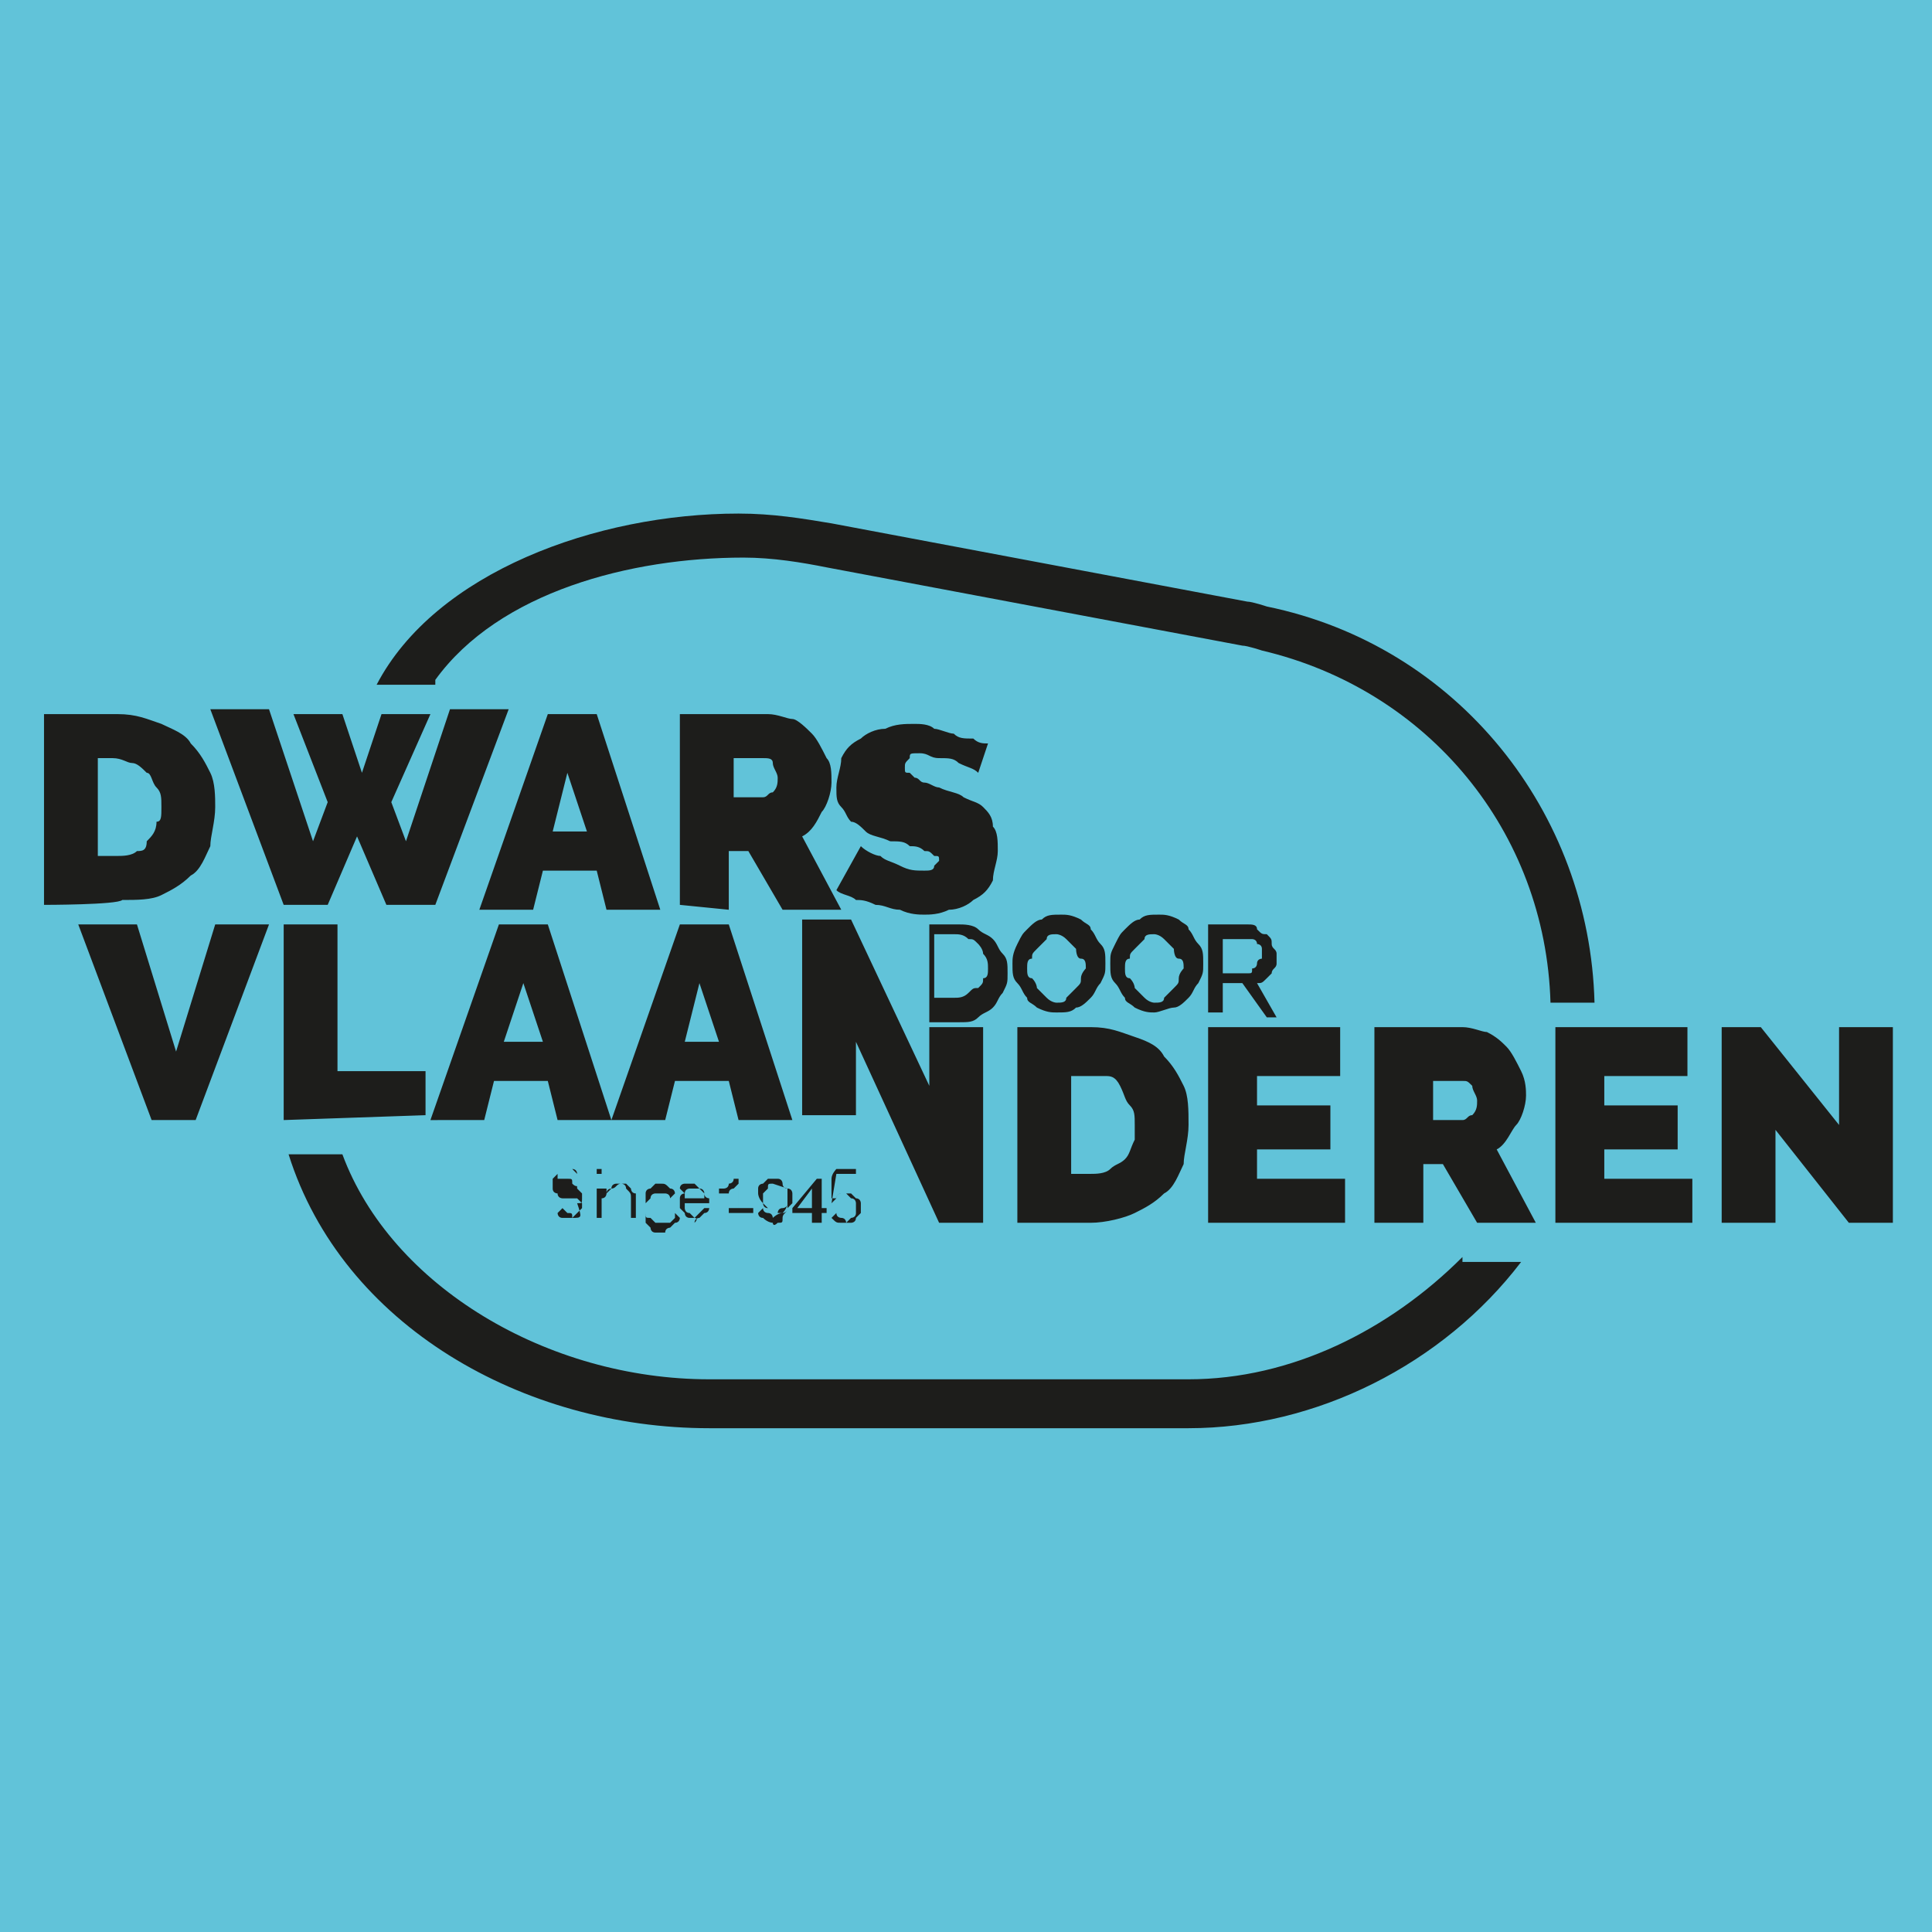 <svg xmlns="http://www.w3.org/2000/svg" viewBox="0 0 39.5 39.5" xml:space="preserve"><path fill="#61C3D9" d="M-19.9-10.7h84.3V60h-84.3z"/><g fill="#1D1D1B"><path d="M11.7 24.9h-.2c-.1 0-.1-.1-.1-.1l.1-.1.1.1c.1 0 .1 0 .1.1l.1-.1.1-.1v-.1l-.1-.1h-.3s-.1 0-.1-.1c0 0-.1 0-.1-.1v-.2l.1-.1.1-.1h.2c.1 0 .1.1.1.1l-.1-.1h-.2l-.1.1v.1h.2c.1 0 .1 0 .1.1.1.1.1 0 .1.1l.1.1v.1c0 .1 0 .1-.1.1.1.3.1.3-.1.3zm.5-.9v-.1h.1v.1h-.1zm0 .9v-.6h.1v.6h-.1zm.8 0h-.1v-.4c0-.1 0-.1-.1-.2 0-.1-.1-.1-.1-.1h-.1s-.1 0-.1.1l-.1.1s0 .1-.1.1v.4h-.1v-.6h.2v.1c0-.1.1-.1.1-.1.1 0 .1-.1.2-.1h.1l.1.1s0 .1.1.1v.5zm.2-.4v-.1c0-.1.1-.1.1-.1l.1-.1h.1c.1 0 .1 0 .2.1.1 0 .1.1.1.1l-.1.1c0-.1-.1-.1-.1-.1h-.2s-.1 0-.1.1l-.1.1v.2c0 .1 0 .1.1.1l.1.1h.3l.1-.1v-.1l.1.1s0 .1-.1.1l-.1.1s-.1 0-.1.1h-.2c-.1 0-.1-.1-.1-.1l-.1-.1v-.5zm1 .4h-.1c-.1 0-.1-.1-.1-.1l-.1-.1v-.2c0-.1.1-.1.1-.1 0-.1.1-.1.1-.1h.2c.1 0 .1.1.1.1 0 .1.1.1.1.1v.1H14v.1s0 .1.1.1l.1.1.1-.1.1-.1h.1s0 .1-.1.1l-.1.1s-.1 0-.1.1c.1-.1 0-.1 0-.1zm.2-.5-.1-.1-.1-.1H14s-.1 0-.1.1l.1.1v.1h.4zm1 .3v.1h-.5v-.1h.2v-.5l-.1.1s-.1 0-.1.1h-.2v-.1h.1s.1 0 .1-.1c0 0 .1 0 .1-.1h.1v.6h.3zm.1-.3v-.1c0-.1.1-.1.1-.1l.1-.1h.2c.1 0 .1.1.1.1 0 .1.1.1.1.1v.4c0 .1-.1.1-.1.2s0 .1-.1.1c-.1.1-.1 0-.1 0s-.1 0-.2-.1c-.1 0-.1-.1-.1-.1l.1-.1c0 .1.1.1.1.1.1 0 .1.1.1.1s.1-.1.2-.1c.1-.1.1-.2.1-.2 0 .1-.1.1-.1.1-.1 0-.1.1-.1.1h-.1l-.1-.1-.1-.1c-.1-.1-.1-.2-.1-.2zm.3-.2c-.1 0-.1 0 0 0-.1 0-.1 0-.1.1l-.1.1v.2s0 .1.1.1l.1.1h.2s.1 0 .1-.1l.1-.1v-.2s0-.1-.1-.1l-.3-.1zm.8.8v-.2h-.4v-.1l.5-.6h.1v.6h.1v.1h-.1v.2h-.2zm-.3-.3h.3v-.4l-.3.4zm.9-.3h.1l.1.1c.1 0 .1.1.1.1v.2c0 .1-.1.1-.1.1l-.1.1h-.1c-.1 0-.1 0-.2-.1l.1-.1c0 .1.1.1.1.1.1 0 .1.1.1.1h.1s.1 0 .1-.1l.1-.1v-.2s0-.1-.1-.1l-.1-.1h-.2c-.1 0-.1.1-.1.1H17v-.4c0-.1.1-.2.1-.2h.4v.1h-.4l-.1.6.1-.1c0-.1.1-.1.1-.1zM.9 18.5v-3.9h1.5c.4 0 .6.1.9.2.2.1.5.2.6.4.2.2.3.4.4.6.1.2.1.5.1.7 0 .3-.1.6-.1.8-.1.2-.2.5-.4.6-.2.2-.4.3-.6.4s-.5.1-.8.1c-.1.1-1.6.1-1.6.1zm2.4-2c0-.2 0-.3-.1-.4-.1-.1-.1-.3-.2-.3-.1-.1-.2-.2-.3-.2s-.2-.1-.4-.1H2v2h.4c.1 0 .3 0 .4-.1.1 0 .2 0 .2-.2.1-.1.2-.2.2-.4.1 0 .1-.1.1-.3zM6 14.6h1l.4 1.2.4-1.2h1L8 16.4l.3.8.9-2.7h1.2l-1.5 4h-1l-.6-1.4-.6 1.4h-.9l-1.5-4h1.2l.9 2.7.3-.8-.7-1.8zm5.2 0h1l1.3 4h-1.1l-.2-.8h-1.1l-.2.8H9.8l1.4-4zM12 17l-.4-1.2-.3 1.2h.7zm1.9 1.5v-3.9h1.8c.2 0 .4.1.5.1s.3.2.4.3c.1.1.2.3.3.5.1.1.1.3.1.5s-.1.5-.2.6c-.1.2-.2.4-.4.5l.8 1.5H16l-.7-1.2h-.4v1.2l-1-.1zm1-2.2h.7c.1 0 .1-.1.2-.1.1-.1.1-.2.1-.3s-.1-.2-.1-.3-.1-.1-.2-.1H15v.8zm5.1-.5c-.1-.1-.2-.1-.4-.2-.1-.1-.2-.1-.4-.1s-.2-.1-.4-.1-.2 0-.2.1c-.1.1-.1.1-.1.2s0 .1.1.1l.1.1c.1 0 .1.1.2.1s.2.1.3.1c.2.1.4.1.5.2.2.1.3.1.4.2.1.1.2.2.2.4.1.1.1.3.1.5s-.1.4-.1.6c-.1.2-.2.3-.4.4-.1.1-.3.2-.5.2-.2.1-.4.1-.5.1-.1 0-.3 0-.5-.1-.2 0-.3-.1-.5-.1-.2-.1-.3-.1-.4-.1-.1-.1-.3-.1-.4-.2l.5-.9c.1.1.3.2.4.2.1.1.2.1.4.2s.3.1.5.1c.1 0 .2 0 .2-.1l.1-.1c0-.1 0-.1-.1-.1-.1-.1-.1-.1-.2-.1-.1-.1-.2-.1-.3-.1-.1-.1-.2-.1-.4-.1-.2-.1-.4-.1-.5-.2-.1-.1-.2-.2-.3-.2-.1-.1-.1-.2-.2-.3-.1-.1-.1-.2-.1-.4s.1-.4.1-.6c.1-.2.2-.3.4-.4.1-.1.3-.2.5-.2.2-.1.4-.1.6-.1.1 0 .3 0 .4.1.1 0 .3.1.4.1.1.1.2.1.4.1.1.1.2.1.3.1l-.2.6zm-1 4.9v-1.8h.6c.1 0 .3 0 .4.1.1.1.2.1.3.2.1.1.1.2.2.3.1.1.1.2.1.4s0 .2-.1.4c-.1.1-.1.2-.2.3-.1.1-.2.1-.3.2s-.2.1-.4.1H19zm1.2-.9c0-.1 0-.2-.1-.3 0-.1-.1-.2-.1-.2-.1-.1-.1-.1-.2-.1-.1-.1-.2-.1-.3-.1h-.4v1.3h.4c.1 0 .2 0 .3-.1.1-.1.1-.1.2-.1.1-.1.1-.1.1-.2.1 0 .1-.1.1-.2zm1.4.9c-.1 0-.2 0-.4-.1-.1-.1-.2-.1-.2-.2-.1-.1-.1-.2-.2-.3-.1-.1-.1-.2-.1-.4 0-.1 0-.2.1-.4s.1-.2.2-.3c.1-.1.2-.2.3-.2.1-.1.2-.1.4-.1.1 0 .2 0 .4.1.1.1.2.1.2.2.1.1.1.2.2.3.1.1.1.2.1.4s0 .2-.1.4c-.1.1-.1.2-.2.3-.1.1-.2.2-.3.2-.1.1-.2.1-.4.1zm-.6-.9c0 .1 0 .2.1.2.1.1.1.2.1.2l.2.2c.1.1.2.1.2.1.1 0 .2 0 .2-.1l.2-.2c.1-.1.1-.1.1-.2s.1-.2.1-.2c0-.1 0-.2-.1-.2s-.1-.2-.1-.2l-.2-.2c-.1-.1-.2-.1-.2-.1-.1 0-.2 0-.2.1l-.2.2c-.1.1-.1.1-.1.2-.1 0-.1.1-.1.2zm2.6.9c-.1 0-.2 0-.4-.1-.1-.1-.2-.1-.2-.2-.1-.1-.1-.2-.2-.3-.1-.1-.1-.2-.1-.4s0-.2.1-.4.1-.2.2-.3c.1-.1.2-.2.3-.2.1-.1.2-.1.4-.1.1 0 .2 0 .4.1.1.1.2.1.2.2.1.1.1.2.2.3.1.1.1.2.1.4s0 .2-.1.4c-.1.1-.1.2-.2.3-.1.1-.2.2-.3.2s-.3.1-.4.1zm-.6-.9c0 .1 0 .2.1.2.1.1.1.2.1.2l.2.2c.1.1.2.1.2.1.1 0 .2 0 .2-.1l.2-.2c.1-.1.1-.1.1-.2s.1-.2.1-.2c0-.1 0-.2-.1-.2s-.1-.2-.1-.2l-.2-.2c-.1-.1-.2-.1-.2-.1-.1 0-.2 0-.2.1l-.2.2c-.1.1-.1.1-.1.2-.1 0-.1.1-.1.2zm1.7.9v-1.8h.8c.1 0 .2 0 .2.1.1.1.1.1.2.1.1.1.1.1.1.2s.1.1.1.2v.2c0 .1-.1.1-.1.2l-.1.1c-.1.1-.1.1-.2.1l.4.7h-.2l-.5-.7H25v.6h-.3zm.3-.8h.5c.1 0 .1 0 .1-.1.1 0 .1-.1.1-.1 0-.1.1-.1.1-.1v-.2c0-.1-.1-.1-.1-.1 0-.1-.1-.1-.1-.1H25v.7zm-22.2-1 .8 2.6.8-2.6h1.1l-1.5 4h-.9l-1.5-4h1.2zm3 4v-4h1.1v3h1.8v.9l-2.9.1zm4.4-4h1l1.3 4h-1.1l-.2-.8h-1.1l-.2.8H8.8l1.4-4zm.9 2.4-.4-1.2-.4 1.2h.8zm2.8-2.4h1l1.3 4h-1.1l-.2-.8h-1.1l-.2.8h-1.1l1.4-4zm.8 2.4-.4-1.2-.3 1.2h.7zm2.8 0v1.5h-1.1v-4h1l1.6 3.4V21h1.1v4h-.9l-1.7-3.7zm3.3 3.7v-4h1.5c.4 0 .6.1.9.2.3.1.5.2.6.4.2.2.3.4.4.6.1.2.1.5.1.8s-.1.6-.1.8c-.1.2-.2.5-.4.6-.2.2-.4.3-.6.4s-.6.2-.9.2h-1.5zm2.4-2c0-.2 0-.3-.1-.4-.1-.1-.1-.2-.2-.4s-.2-.2-.3-.2h-.7v2h.4c.1 0 .3 0 .4-.1.1-.1.2-.1.3-.2.1-.1.1-.2.2-.4V23zm4.3 1.1v.9h-2.8v-4h2.7v1h-1.7v.6h1.5v.9h-1.5v.6h1.8zm.6.9v-4h1.8c.2 0 .4.1.5.1.2.1.3.2.4.3s.2.3.3.5c.1.2.1.4.1.5 0 .2-.1.5-.2.6s-.2.4-.4.5l.8 1.5h-1.2l-.7-1.2h-.4V25h-1zm1.1-2.1h.7c.1 0 .1-.1.2-.1.1-.1.1-.2.1-.3s-.1-.2-.1-.3c-.1-.1-.1-.1-.2-.1h-.6v.8zm5.4 1.2v.9h-2.8v-4h2.7v1h-1.7v.6h1.5v.9h-1.5v.6h1.8zm1.7-1V25h-1.1v-4h.8l1.6 2v-2h1.1v4h-.9l-1.5-1.9z"/><path d="M8.9 13.9c1.3-1.8 4-2.5 6.3-2.5.6 0 1.2.1 1.7.2l8.5 1.6c.1 0 .4.1.4.1 3.4.8 5.8 3.7 5.9 7.2h.9c-.1-3.9-2.8-7.3-6.7-8.1 0 0-.3-.1-.4-.1L17 10.7c-.6-.1-1.2-.2-1.9-.2-2.9 0-6.2 1.2-7.4 3.5h1.2zm21 11.8c-1.5 1.5-3.5 2.5-5.6 2.5h-9.8c-3.3 0-6.5-1.9-7.5-4.6H5.9c1.1 3.5 4.8 5.6 8.6 5.6h9.8c2.6 0 5.2-1.3 6.8-3.4h-1.2z"/></g></svg>